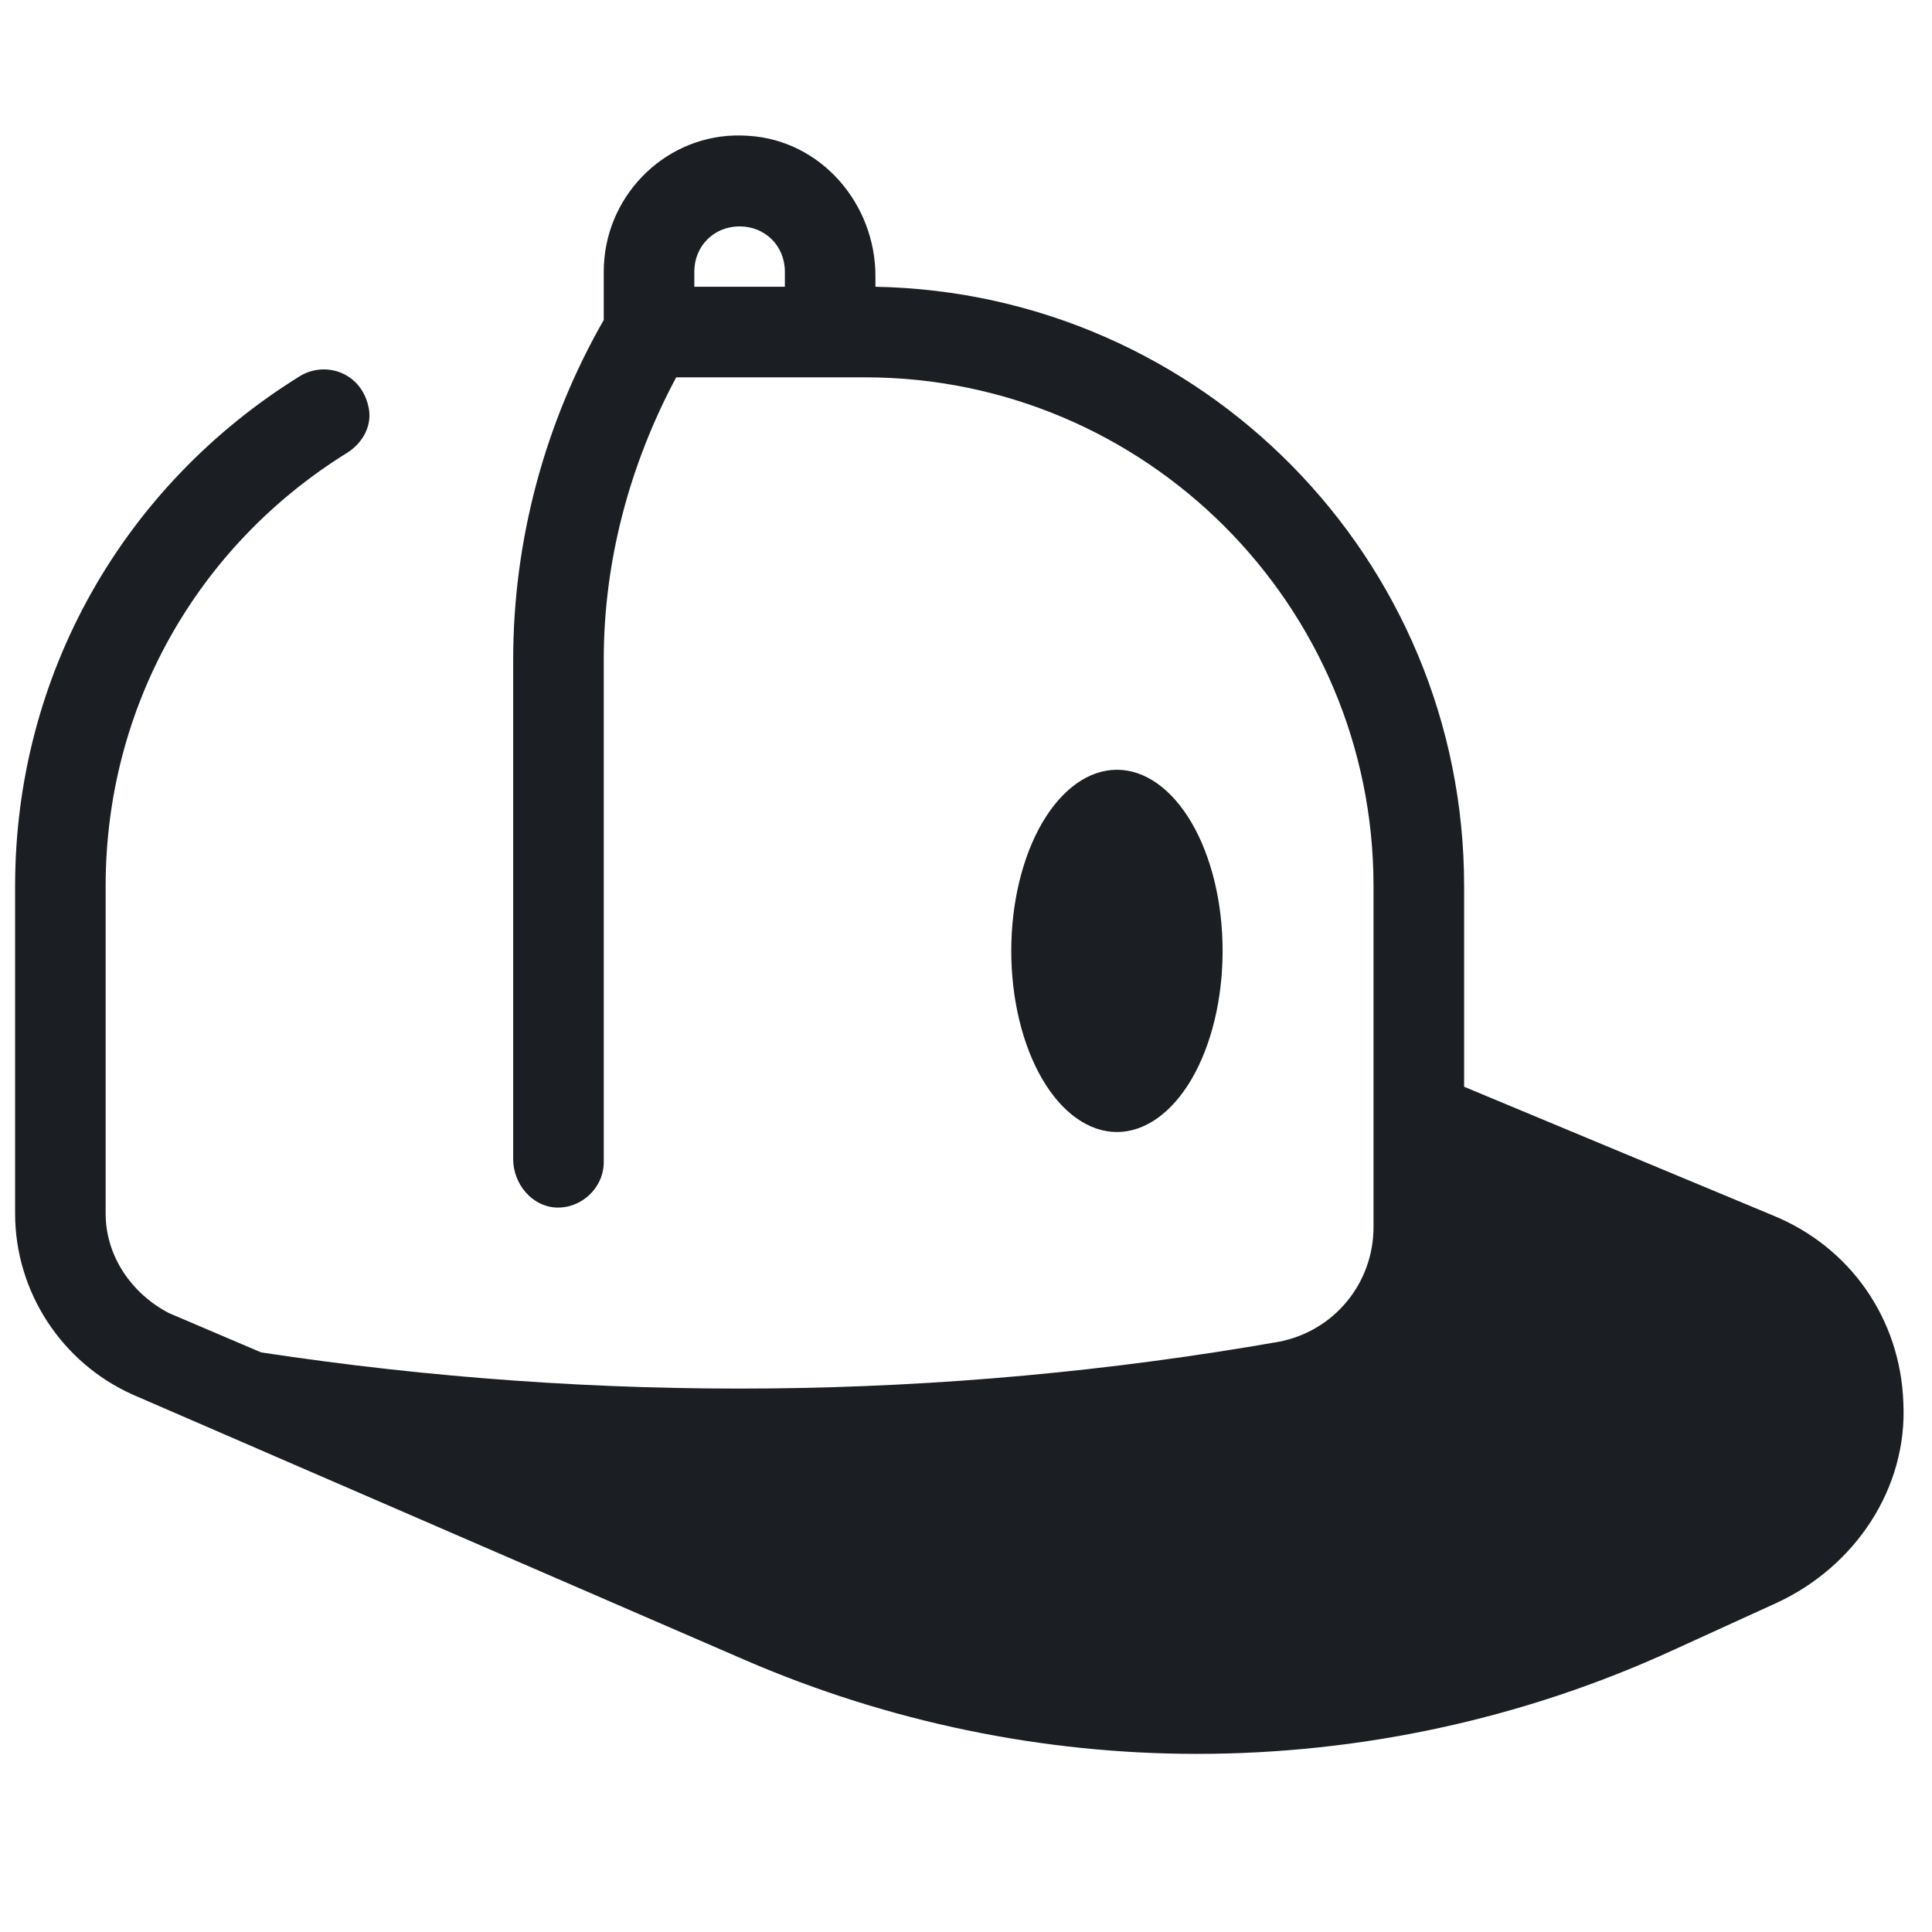 <svg width="56" height="56" viewBox="0 0 56 56" fill="none" xmlns="http://www.w3.org/2000/svg">
<path d="M21.278 3.928C19.192 3.994 17.5 5.742 17.5 7.875V9.275C15.794 12.25 14.875 15.662 14.875 19.118V33.6C14.875 34.3 15.4 34.956 16.1 35C16.844 35.044 17.5 34.431 17.5 33.687V19.118C17.5 16.275 18.244 13.475 19.6 10.937H25.069C33.207 10.937 39.812 17.543 39.812 25.681V35.569C39.812 37.188 38.675 38.588 37.056 38.894C27.3 40.6 17.369 40.687 7.569 39.2L4.9 38.062C3.806 37.494 3.062 36.4 3.062 35.175V25.681C3.062 20.518 5.688 15.837 10.062 13.125C10.544 12.819 10.806 12.294 10.675 11.769C10.456 10.806 9.45 10.456 8.706 10.894C3.544 14.088 0.438 19.6 0.438 25.681V35.175C0.438 37.45 1.794 39.506 3.85 40.425L21.613 48.125C25.769 49.919 30.232 50.837 34.694 50.837C39.419 50.837 44.144 49.831 48.519 47.819L51.493 46.462C53.768 45.412 55.3 43.138 55.169 40.644C55.081 38.238 53.638 36.137 51.363 35.219L42.438 31.5V25.681C42.438 16.187 34.825 8.487 25.375 8.312V8.006C25.375 5.906 23.8 4.069 21.7 3.937C21.558 3.926 21.417 3.924 21.278 3.928ZM21.438 6.562C22.181 6.562 22.75 7.131 22.75 7.875V8.312H20.125V7.875C20.125 7.131 20.694 6.562 21.438 6.562ZM32.375 22.312C31.563 22.312 30.784 22.866 30.209 23.85C29.635 24.835 29.312 26.17 29.312 27.562C29.312 28.955 29.635 30.29 30.209 31.275C30.784 32.259 31.563 32.812 32.375 32.812C33.187 32.812 33.966 32.259 34.541 31.275C35.115 30.29 35.438 28.955 35.438 27.562C35.438 26.17 35.115 24.835 34.541 23.85C33.966 22.866 33.187 22.312 32.375 22.312Z" fill="#1B1E22"/>
</svg>
